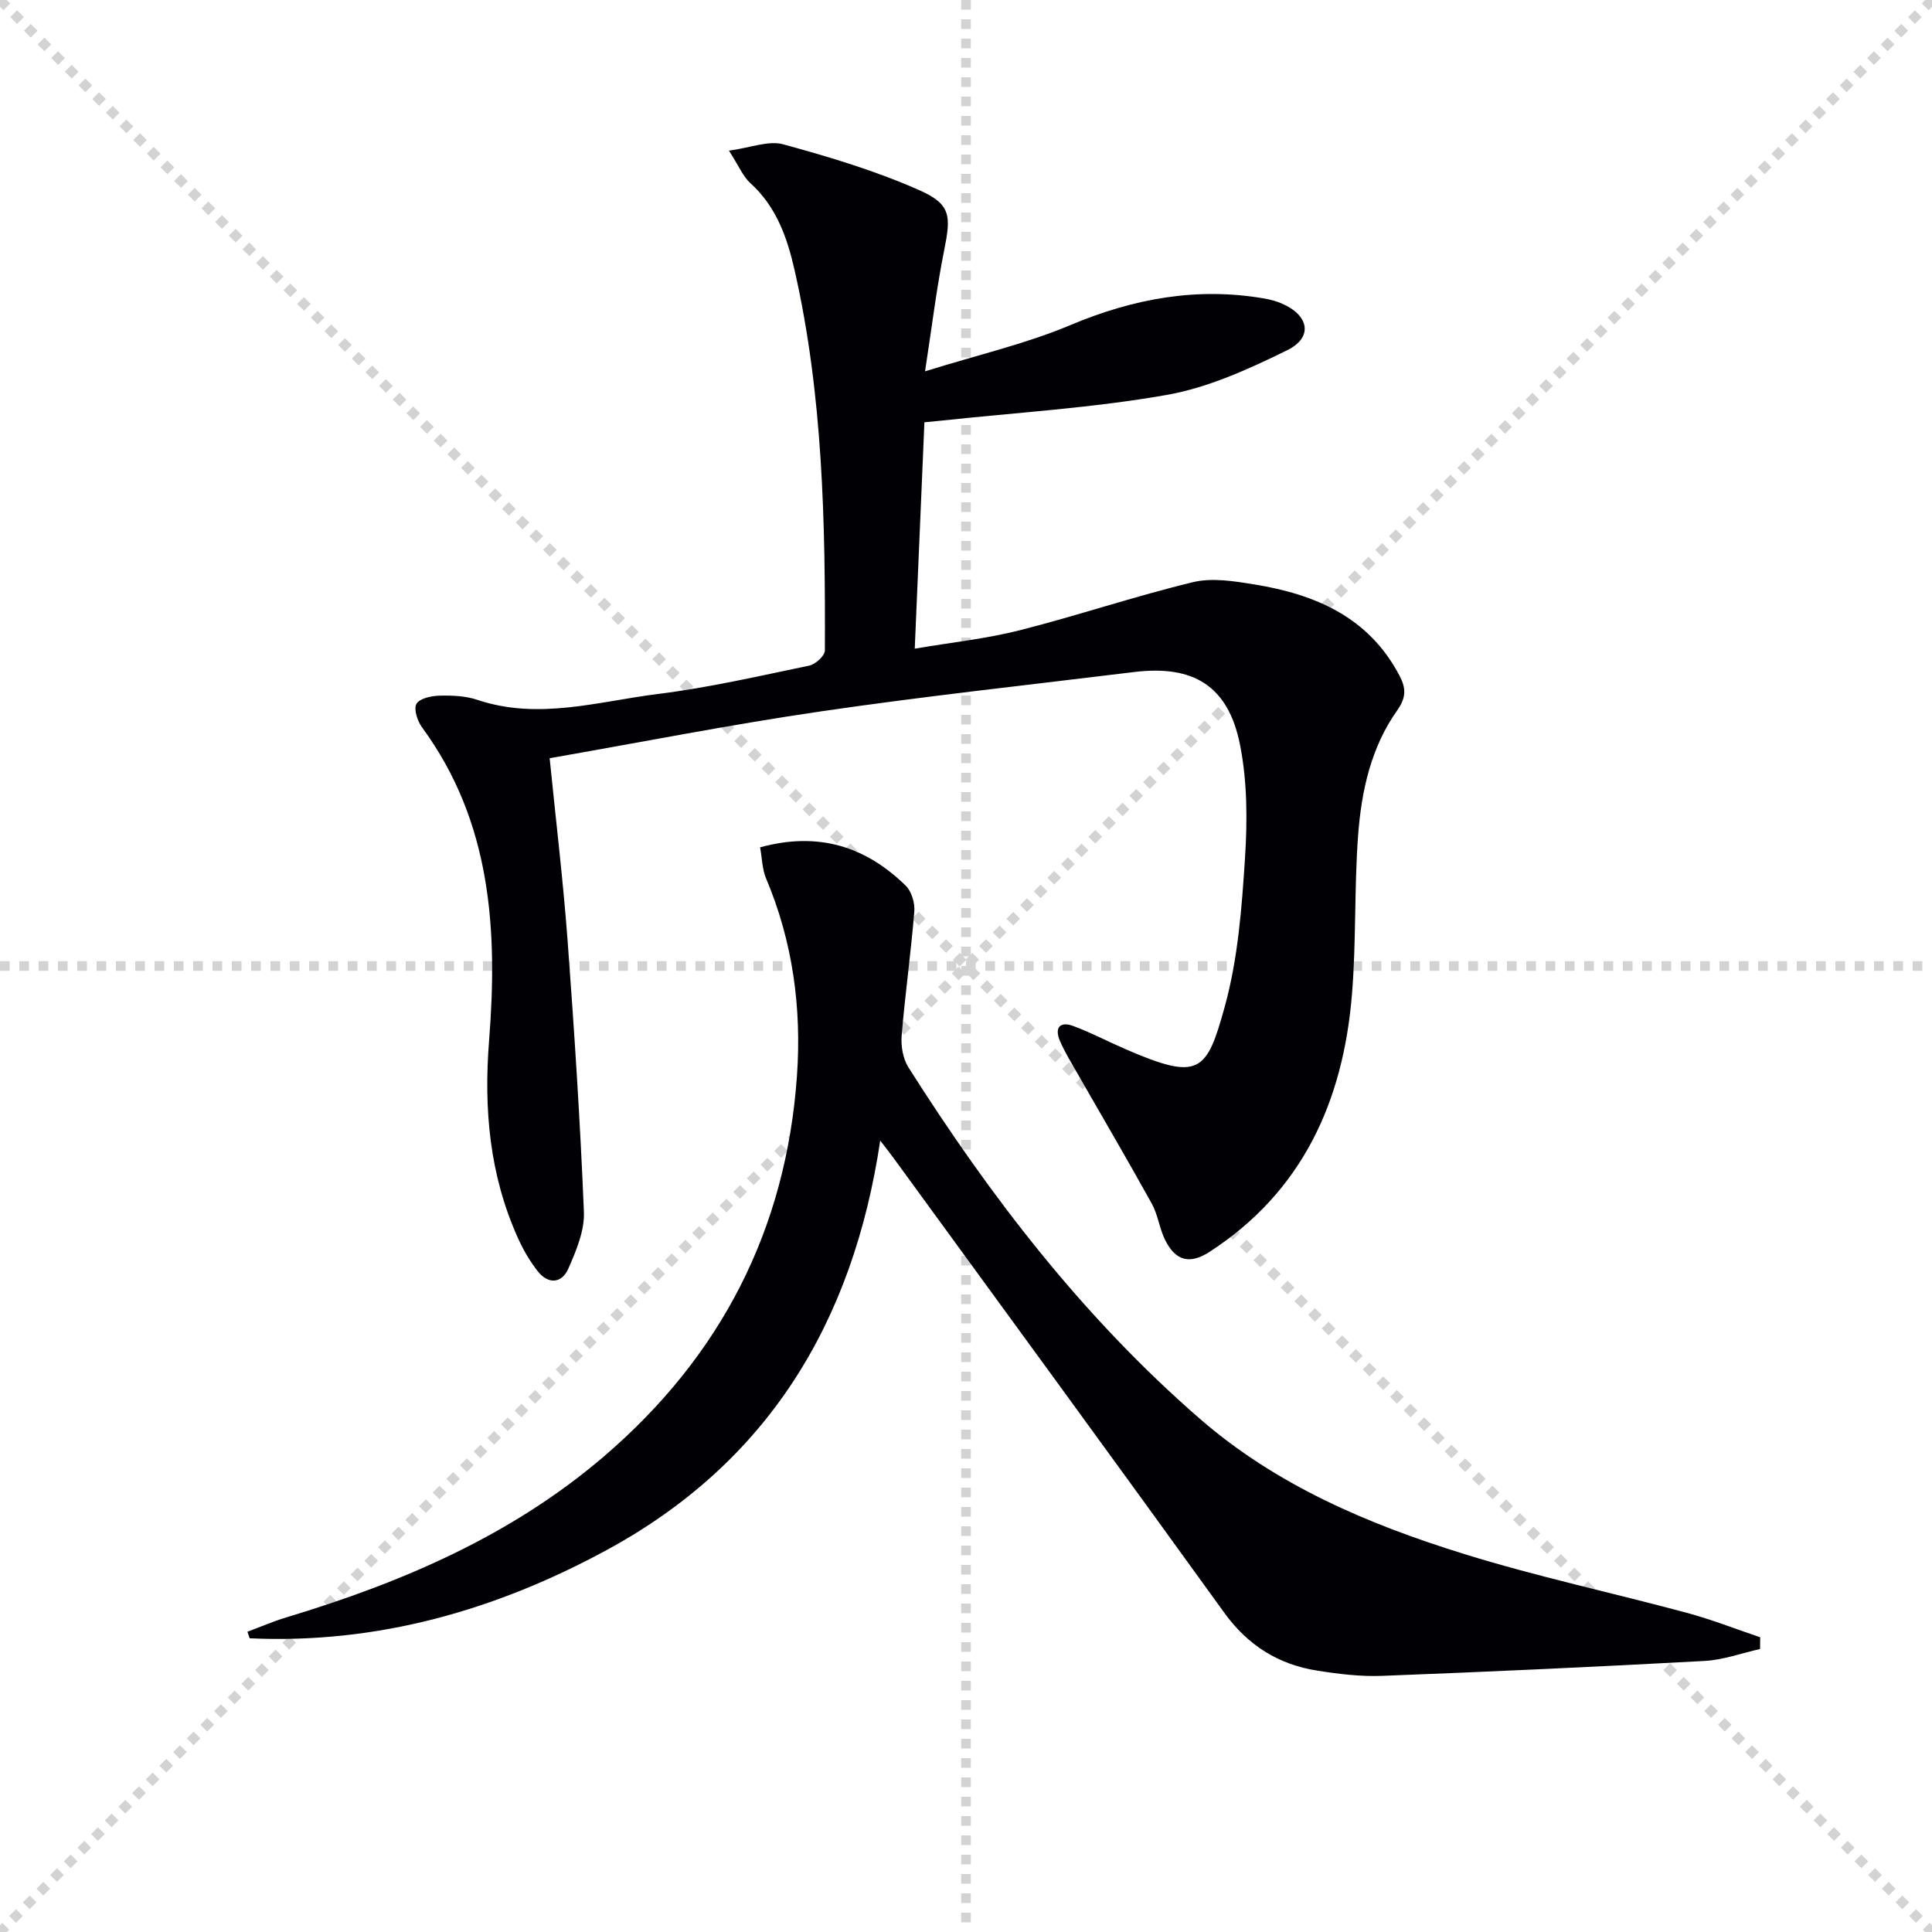 <svg enable-background="new 0 0 400 400" viewBox="0 0 400 400" xmlns="http://www.w3.org/2000/svg"><g stroke="lightgray" stroke-dasharray="1,1" stroke-width="1" transform="scale(2, 2)"><line x1="0" y1="0" x2="200" y2="200"></line><line x1="200" y1="0" x2="0" y2="200"></line><line x1="100" y1="0" x2="100" y2="200"></line><line x1="0" y1="100" x2="200" y2="100"></line></g><path d="m113.8 156.98c1.33 13.25 2.8 25.46 3.71 37.7 1.39 18.72 2.62 37.47 3.38 56.22.16 3.9-1.6 8.07-3.24 11.79-1.36 3.07-4.18 3.25-6.34.48-1.62-2.08-2.99-4.42-4.07-6.83-5.89-13.05-7.1-26.69-5.98-40.91 1.8-22.87.48-45.27-13.87-64.82-.96-1.31-1.78-3.8-1.17-4.88.65-1.14 3.1-1.66 4.78-1.7 2.63-.07 5.42.05 7.88.88 12.63 4.23 24.99.31 37.35-1.23 10.52-1.31 20.91-3.71 31.31-5.87 1.29-.27 3.23-2.04 3.24-3.12.11-26.45-.38-52.89-6.29-78.85-1.52-6.68-3.77-13.08-9.14-17.93-1.53-1.38-2.37-3.53-4.43-6.72 4.44-.59 8.17-2.15 11.24-1.31 9.53 2.6 19.09 5.48 28.1 9.46 6.68 2.95 6.65 5.35 5.21 12.53-1.56 7.75-2.5 15.62-3.95 25.01 11-3.43 20.87-5.69 30.06-9.56 13.11-5.52 26.32-7.95 40.35-5.49 1.13.2 2.27.52 3.33.96 5.77 2.42 6.69 7.04 1.24 9.72-7.95 3.91-16.35 7.74-24.97 9.26-15.33 2.7-30.96 3.63-46.47 5.3-1.13.12-2.26.22-3.67.36-.66 15.43-1.31 30.64-2 46.87 7.6-1.3 14.8-2.05 21.74-3.81 12.02-3.05 23.81-7.05 35.87-9.96 3.99-.96 8.57-.2 12.76.48 12.59 2.05 23.65 6.77 30 18.89 1.35 2.57 1.41 4.51-.49 7.19-5.44 7.66-7.41 16.72-8.09 25.88-.81 10.94-.37 21.97-1.27 32.89-1.81 22.09-10.18 40.8-29.48 53.32-4.09 2.65-7.04 1.91-9.22-2.49-1.17-2.37-1.47-5.18-2.74-7.48-5.05-9.12-10.33-18.11-15.51-27.16-1.24-2.16-2.56-4.31-3.53-6.59-1.16-2.74.07-4.05 2.8-3.03 3.72 1.39 7.26 3.26 10.91 4.84 15.21 6.58 16.7 4.75 20.48-9.03 2.69-9.82 3.48-20.27 4.14-30.5.51-7.86.49-16.02-1.06-23.69-2.45-12.09-9.66-16.42-21.92-14.91-21.58 2.65-43.21 4.98-64.72 8.13-18.66 2.72-37.19 6.38-56.26 9.71z" fill="#010105"/><path d="m182.24 236.15c-5.63 37.71-23.29 66.65-56.56 84.73-23.04 12.52-47.59 19.52-73.99 18.31-.15-.45-.3-.91-.46-1.36 2.69-1 5.34-2.15 8.09-2.98 23.91-7.21 46.6-16.92 65.77-33.36 24.13-20.69 37.67-46.89 39.91-78.73.99-14.11-.86-27.79-6.4-40.91-.79-1.88-.81-4.09-1.23-6.42 12.08-3.31 21.85-.18 30.15 7.94 1.21 1.18 1.92 3.58 1.78 5.33-.7 8.58-1.91 17.13-2.62 25.71-.18 2.15.26 4.77 1.39 6.56 16.99 26.82 36.23 51.81 60.32 72.75 15.9 13.82 34.9 21.86 54.65 27.99 15.19 4.72 30.8 8.06 46.17 12.2 5.16 1.39 10.15 3.36 15.22 5.07-.01.81-.02 1.62-.03 2.43-3.82.86-7.62 2.26-11.48 2.47-22.25 1.21-44.51 2.24-66.78 3.09-4.45.17-8.98-.38-13.39-1.08-8.06-1.26-14.39-5.22-19.29-12.01-22.68-31.43-45.57-62.71-68.39-94.03-.73-1.01-1.53-2-2.83-3.7z" fill="#010105"/></svg>